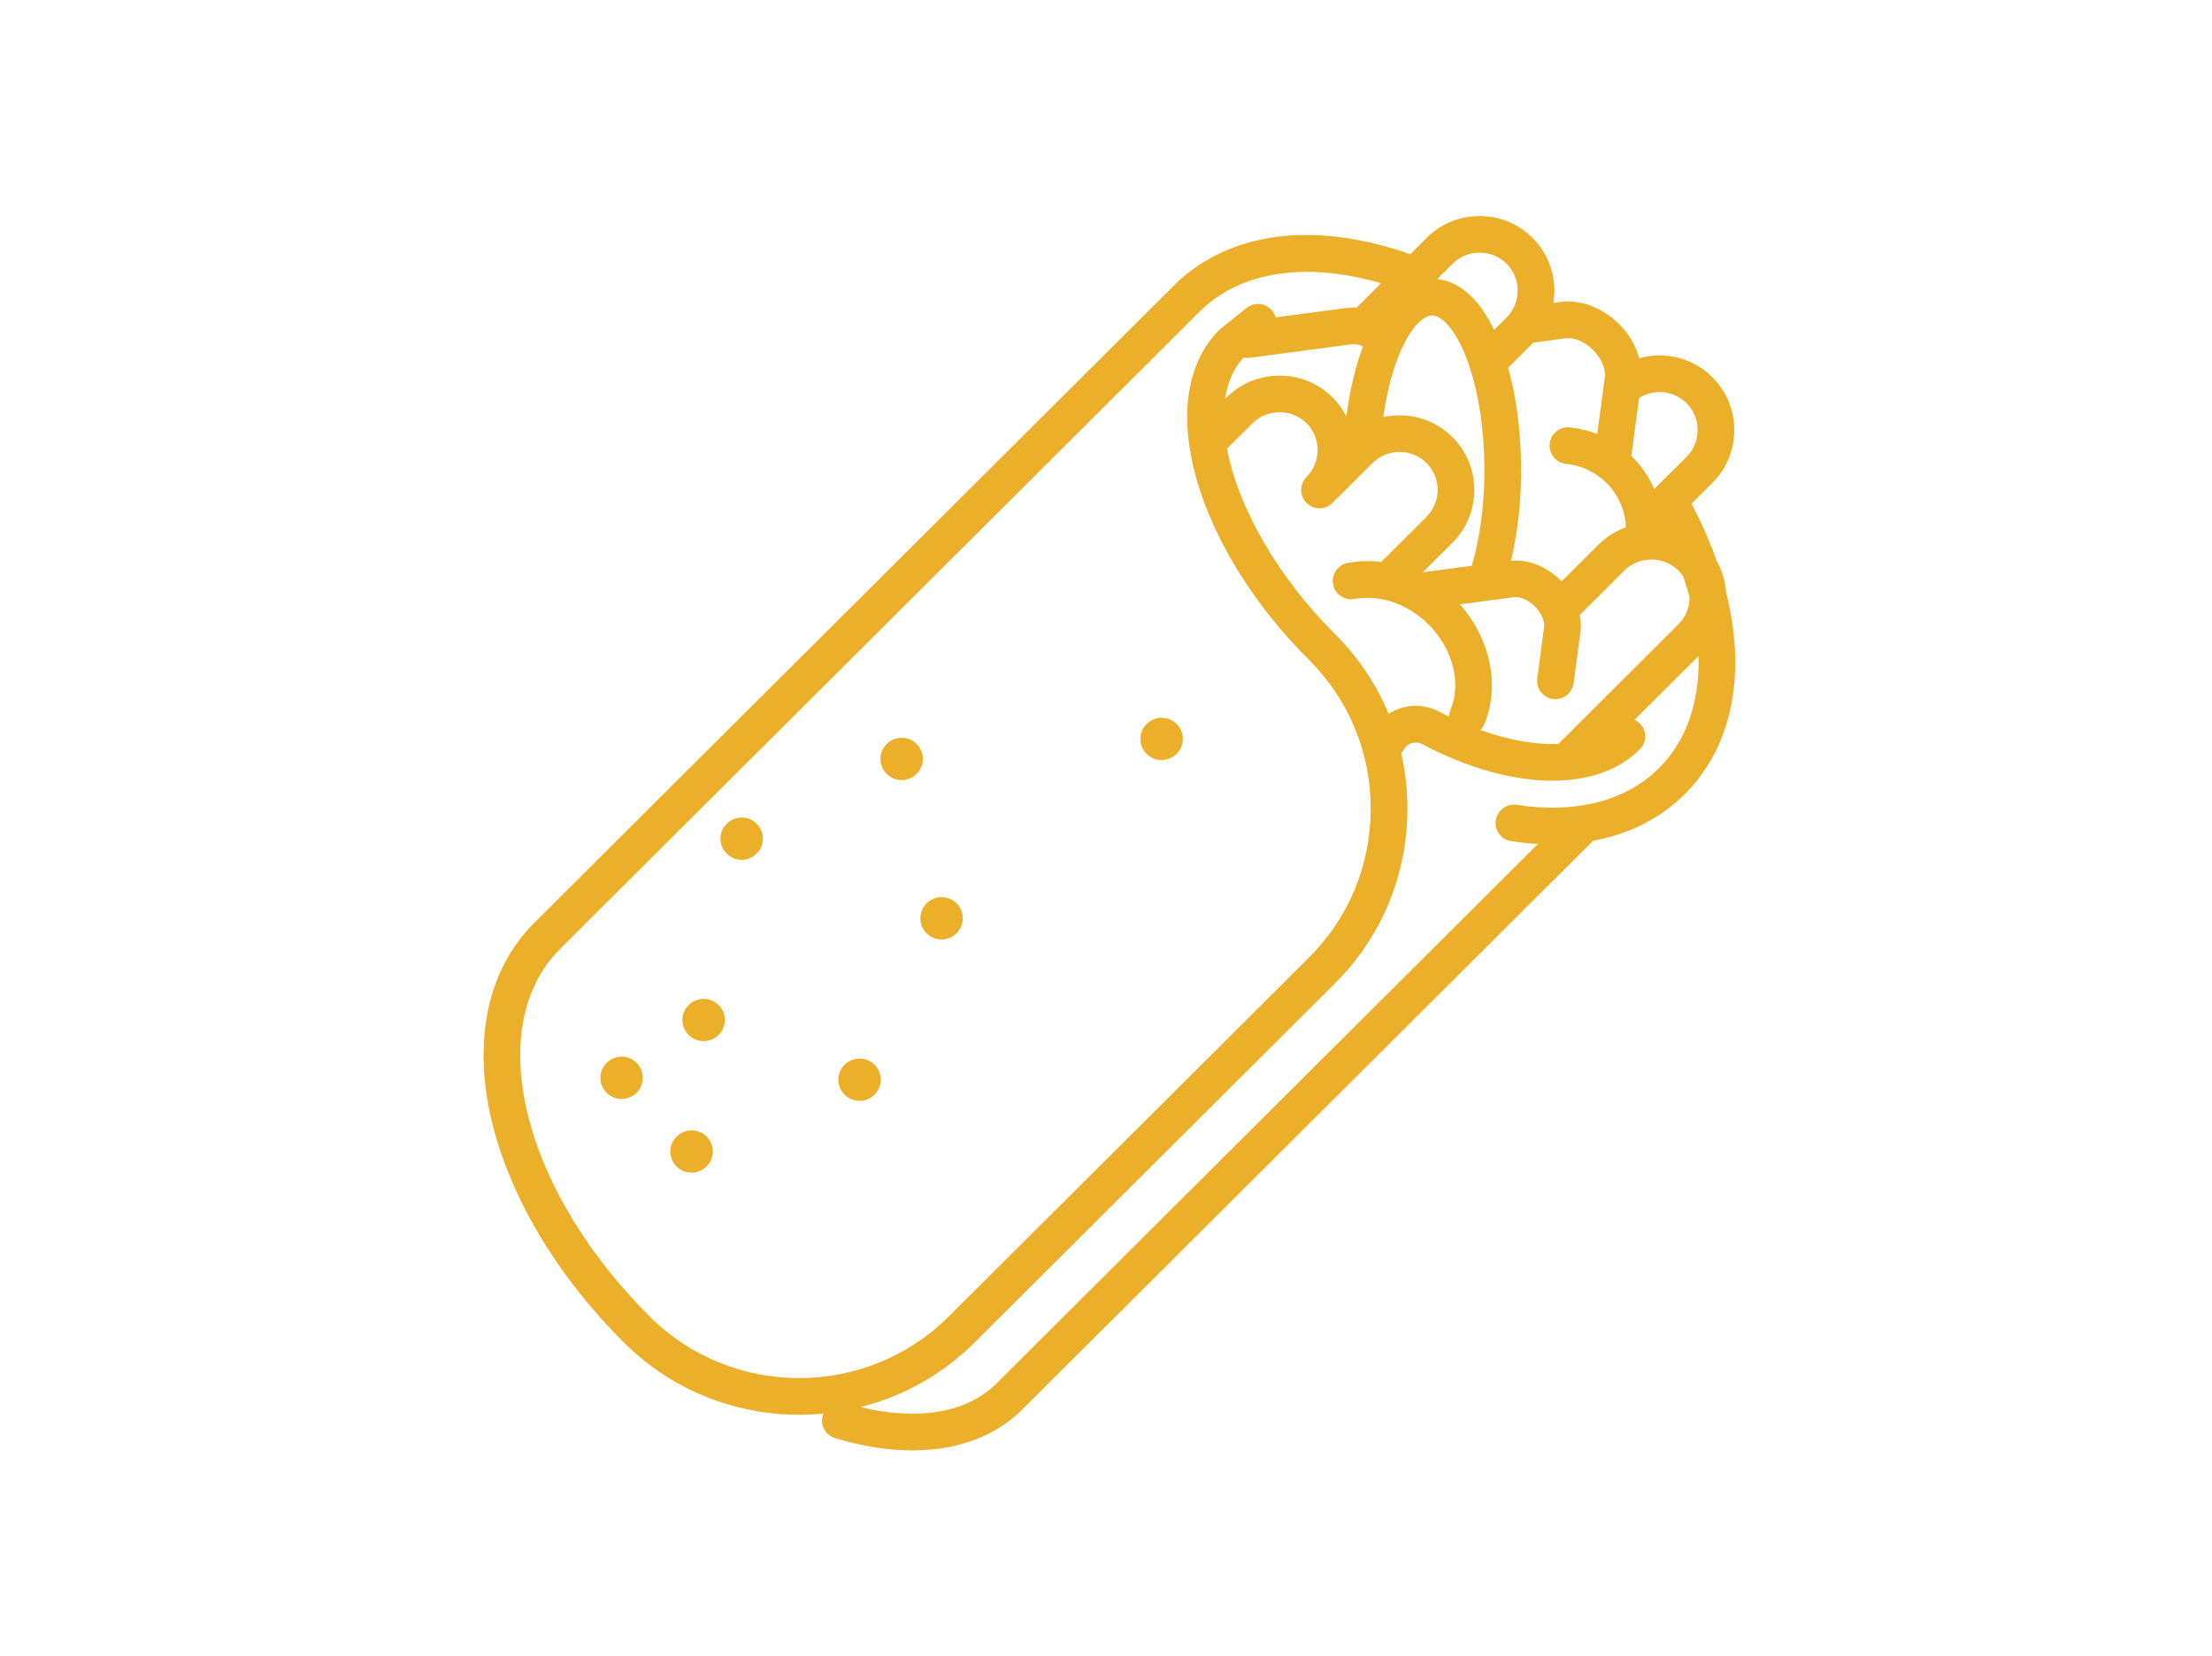 <svg width="215" height="161" viewBox="0 0 215 161" fill="none" xmlns="http://www.w3.org/2000/svg">
<path d="M69.848 97.709C69.043 96.907 67.738 96.908 66.932 97.71C66.127 98.513 66.126 99.814 66.931 100.616C67.736 101.418 69.041 101.417 69.847 100.615C70.652 99.812 70.652 98.511 69.848 97.709Z" fill="#EBAF29"/>
<path d="M68.677 110.494C67.872 109.692 66.567 109.692 65.761 110.495C64.956 111.297 64.956 112.598 65.76 113.4C66.565 114.202 67.87 114.202 68.676 113.399C69.481 112.596 69.481 111.296 68.677 110.494Z" fill="#EBAF29"/>
<path d="M85.005 103.514C84.2 102.713 82.895 102.713 82.09 103.516C81.284 104.318 81.284 105.619 82.088 106.421C82.893 107.223 84.198 107.222 85.004 106.42C85.809 105.617 85.809 104.316 85.005 103.514Z" fill="#EBAF29"/>
<path d="M61.877 103.329C61.072 102.527 59.767 102.528 58.962 103.331C58.156 104.133 58.156 105.434 58.961 106.236C59.765 107.038 61.071 107.038 61.876 106.235C62.681 105.432 62.682 104.131 61.877 103.329Z" fill="#EBAF29"/>
<path d="M73.547 80.082C72.742 79.28 71.437 79.28 70.632 80.083C69.826 80.885 69.826 82.186 70.631 82.988C71.435 83.79 72.74 83.79 73.546 82.987C74.351 82.184 74.352 80.884 73.547 80.082Z" fill="#EBAF29"/>
<path d="M92.979 87.822C92.174 87.02 90.869 87.021 90.064 87.823C89.258 88.626 89.258 89.927 90.063 90.729C90.867 91.531 92.172 91.53 92.978 90.728C93.784 89.925 93.784 88.624 92.979 87.822Z" fill="#EBAF29"/>
<path d="M89.098 72.328C88.294 71.526 86.988 71.526 86.183 72.329C85.377 73.132 85.377 74.433 86.182 75.235C86.986 76.037 88.292 76.036 89.097 75.233C89.902 74.431 89.903 73.13 89.098 72.328Z" fill="#EBAF29"/>
<path d="M114.365 70.382C113.56 69.58 112.255 69.58 111.449 70.383C110.644 71.186 110.644 72.486 111.448 73.288C112.253 74.09 113.558 74.09 114.364 73.287C115.169 72.484 115.169 71.184 114.365 70.382Z" fill="#EBAF29"/>
<path d="M167.761 57.534C167.681 56.455 167.367 55.424 166.844 54.501C166.198 52.664 165.386 50.812 164.411 48.966L166.438 46.945C167.811 45.578 168.566 43.753 168.566 41.808C168.566 39.863 167.811 38.039 166.438 36.671C164.525 34.764 161.791 34.14 159.337 34.825C159.011 33.633 158.338 32.477 157.371 31.51C155.766 29.903 153.643 29.099 151.693 29.357L150.981 29.451C151.356 27.202 150.664 24.825 148.952 23.119C146.117 20.294 141.504 20.294 138.669 23.119L137.068 24.714C132.834 23.215 128.661 22.599 124.935 22.934C120.624 23.322 116.886 24.982 114.125 27.733L51.909 89.74C48.698 92.94 47 97.376 47 102.566C47 111.555 52.099 122.004 60.64 130.516C65.337 135.197 71.506 137.538 77.678 137.537C78.464 137.537 79.25 137.499 80.033 137.423C80.011 137.477 79.991 137.533 79.974 137.59C79.689 138.533 80.222 139.527 81.164 139.811C83.801 140.608 86.328 141 88.673 141C93.012 141 96.727 139.656 99.352 137.04L154.843 81.737C158.346 81.092 161.392 79.566 163.754 77.212C167.07 73.908 168.765 69.307 168.658 63.906C168.617 61.851 168.311 59.713 167.761 57.534ZM159.31 38.694C160.753 37.779 162.678 37.956 163.923 39.197C164.619 39.89 165.002 40.818 165.002 41.808C165.002 42.799 164.619 43.727 163.923 44.42L160.785 47.548C160.288 46.392 159.573 45.33 158.664 44.425C158.631 44.392 158.594 44.361 158.561 44.328L159.31 38.694ZM141.898 58.754L147.118 58.062C148.104 57.931 149.401 58.832 149.9 59.988C150.055 60.349 150.117 60.702 150.076 61.008L149.418 65.951C149.288 66.927 149.974 67.823 150.949 67.953C151.029 67.963 151.108 67.968 151.187 67.968C152.066 67.968 152.832 67.317 152.951 66.421L153.609 61.478C153.682 60.929 153.659 60.359 153.548 59.792L157.888 55.467C158.452 54.905 159.176 54.547 159.983 54.434C161.163 54.267 162.313 54.644 163.139 55.467C163.318 55.645 163.475 55.839 163.611 56.045C163.84 56.72 164.041 57.391 164.218 58.057C164.218 58.064 164.219 58.072 164.219 58.079C164.219 59.07 163.835 59.997 163.139 60.691L151.466 72.325C149.242 72.415 146.64 71.961 143.884 70.965C144.044 70.806 144.179 70.616 144.271 70.395C145.822 66.678 144.862 62.092 141.898 58.754ZM148.952 33.394C148.981 33.365 149.009 33.335 149.038 33.305L152.161 32.891C153.006 32.779 154.036 33.215 154.85 34.03C155.658 34.839 156.092 35.861 155.981 36.696L155.874 37.494C155.874 37.494 155.874 37.495 155.874 37.495L155.249 42.196C154.397 41.862 153.498 41.642 152.575 41.55C151.596 41.454 150.722 42.168 150.625 43.148C150.528 44.127 151.243 45 152.222 45.098C153.448 45.219 154.605 45.683 155.569 46.44C155.783 46.608 155.972 46.774 156.148 46.95C157.272 48.07 157.939 49.557 158.026 51.139C158.028 51.182 158.028 51.225 158.03 51.268C157.034 51.624 156.131 52.186 155.373 52.942L151.786 56.516C150.46 55.147 148.626 54.358 146.868 54.511C147.217 53.043 147.478 51.475 147.642 49.821C147.776 48.473 147.843 47.084 147.844 45.691C147.844 45.624 147.843 45.558 147.842 45.492L147.841 45.383C147.827 43.319 147.668 41.301 147.367 39.385C147.166 38.106 146.905 36.889 146.588 35.75L148.952 33.394ZM141.185 25.645C142.633 24.202 144.988 24.201 146.436 25.644C147.756 26.959 147.883 29.059 146.734 30.526C146.623 30.668 146.528 30.776 146.436 30.868L145.23 32.07C143.785 29.071 141.875 27.356 139.694 27.131L141.185 25.645ZM136.282 33.812C137.187 31.873 138.303 30.669 139.197 30.668C140.202 30.668 141.729 32.252 142.879 35.791C143.285 37.043 143.61 38.438 143.845 39.937C144.118 41.679 144.264 43.519 144.276 45.407L144.279 45.69C144.279 46.966 144.217 48.238 144.095 49.469C143.896 51.481 143.543 53.34 143.05 55.006L138.29 55.636L141.171 52.766C142.543 51.398 143.298 49.574 143.298 47.629C143.298 45.684 142.543 43.859 141.171 42.492C139.356 40.684 136.803 40.029 134.45 40.55C134.81 37.952 135.437 35.624 136.282 33.812ZM121.743 41.147C121.857 41.034 121.993 40.921 122.171 40.79C123.638 39.715 125.712 39.868 126.995 41.147C128.276 42.424 128.43 44.487 127.353 45.945C127.222 46.123 127.109 46.258 126.995 46.371C126.297 47.066 126.296 48.194 126.99 48.892C127.338 49.241 127.795 49.416 128.253 49.416C128.708 49.416 129.163 49.242 129.511 48.896C129.571 48.835 129.632 48.773 129.691 48.708C129.708 48.69 129.725 48.67 129.741 48.651C129.785 48.603 129.828 48.555 129.871 48.505C129.872 48.504 129.873 48.503 129.873 48.502C129.881 48.496 129.888 48.488 129.896 48.482C129.964 48.431 130.031 48.377 130.093 48.315L133.402 45.018C133.426 44.994 133.452 44.972 133.478 44.95L133.561 44.877C135.029 43.572 137.266 43.633 138.654 45.016C139.35 45.71 139.734 46.638 139.734 47.629C139.734 48.619 139.35 49.547 138.654 50.24L134.244 54.635C133.898 54.593 133.549 54.568 133.199 54.559C133.161 54.555 133.122 54.552 133.084 54.551C133.039 54.55 132.998 54.551 132.949 54.552C132.947 54.552 132.944 54.552 132.941 54.552C132.803 54.552 132.667 54.554 132.53 54.559H132.527L132.502 54.56C132.502 54.56 132.5 54.56 132.5 54.56C132.488 54.56 132.476 54.561 132.464 54.561C132.41 54.563 132.355 54.565 132.301 54.568L132.299 54.569C132.234 54.572 132.168 54.577 132.103 54.582C132.023 54.589 131.945 54.596 131.866 54.604H131.864L131.818 54.608C131.816 54.608 131.815 54.609 131.815 54.609L131.812 54.609C131.756 54.614 131.7 54.62 131.644 54.627H131.643C131.642 54.627 131.641 54.627 131.641 54.627C131.639 54.627 131.637 54.628 131.636 54.628C131.482 54.647 131.33 54.671 131.179 54.697L131.178 54.697L131.147 54.702C131.095 54.71 131.043 54.718 130.993 54.728C130.026 54.913 129.39 55.846 129.575 56.813C129.738 57.667 130.483 58.262 131.321 58.262C131.431 58.262 131.544 58.252 131.656 58.23L131.78 58.21C131.78 58.21 131.78 58.21 131.781 58.21C131.879 58.193 131.978 58.177 132.078 58.164L132.079 58.164L132.22 58.15C132.312 58.141 132.404 58.133 132.495 58.127C132.499 58.127 132.503 58.127 132.507 58.126C132.548 58.124 132.59 58.123 132.631 58.121L132.654 58.12C132.737 58.117 132.821 58.116 132.904 58.116C132.918 58.116 132.932 58.115 132.946 58.115L133.023 58.117C133.516 58.124 134.006 58.181 134.481 58.283C135.234 58.445 135.977 58.721 136.689 59.103C137.476 59.526 138.201 60.065 138.844 60.706C141.213 63.067 142.072 66.408 140.981 69.021C140.892 69.234 140.85 69.454 140.845 69.672C140.521 69.514 140.197 69.35 139.875 69.181C138.27 68.336 136.401 68.481 134.97 69.394C133.776 66.523 132.016 63.887 129.747 61.626C124.222 56.119 120.345 49.369 119.263 43.619L121.743 41.147ZM119.228 38.622L119.078 38.771C119.319 37.118 119.922 35.774 120.877 34.758C121.069 34.799 121.271 34.809 121.477 34.782L131.385 33.469C131.587 33.443 131.81 33.46 132.048 33.52C132.191 33.557 132.336 33.611 132.479 33.677C131.734 35.652 131.183 37.983 130.862 40.501C130.523 39.818 130.072 39.182 129.511 38.622C126.996 36.116 122.935 35.811 120.064 37.915C119.741 38.152 119.468 38.383 119.228 38.622ZM77.678 133.975C72.418 133.975 67.159 131.981 63.156 127.991C55.272 120.133 50.564 110.629 50.564 102.566C50.564 98.344 51.899 94.782 54.425 92.265L116.641 30.259C120.55 26.363 126.997 25.406 134.233 27.54L131.863 29.902C131.544 29.885 131.228 29.894 130.917 29.935L123.987 30.853C123.924 30.627 123.816 30.41 123.659 30.215C123.043 29.448 121.921 29.325 121.154 29.942L118.638 31.963C118.589 32.003 118.542 32.045 118.496 32.09C116.466 34.114 115.393 37.03 115.393 40.524C115.393 47.82 119.929 56.873 127.231 64.15C131.1 68.007 133.231 73.144 133.231 78.615C133.231 84.093 131.096 89.237 127.219 93.101L92.222 127.979C88.211 131.977 82.945 133.975 77.678 133.975ZM161.238 74.687C158.045 77.87 153.138 79.134 147.424 78.248C146.45 78.098 145.54 78.763 145.389 79.736C145.238 80.709 145.905 81.619 146.877 81.77C147.763 81.908 148.631 81.996 149.485 82.044L96.836 134.515C93.994 137.348 89.24 138.152 83.647 136.793C87.713 135.765 91.563 133.669 94.739 130.504L129.735 95.626C134.288 91.088 136.796 85.047 136.796 78.615C136.796 76.78 136.591 74.977 136.193 73.232C136.287 73.127 136.371 73.011 136.44 72.881C136.779 72.244 137.576 72 138.215 72.337C138.869 72.681 139.533 73.007 140.188 73.305C143.994 75.035 147.664 75.896 150.885 75.896C151.325 75.896 151.756 75.88 152.178 75.848C152.199 75.849 152.22 75.851 152.241 75.851C152.376 75.851 152.51 75.834 152.642 75.804C155.377 75.514 157.702 74.531 159.383 72.856C160.081 72.161 160.082 71.032 159.388 70.335C159.234 70.181 159.059 70.063 158.872 69.977L165.087 63.783C165.089 63.847 165.093 63.913 165.095 63.977C165.182 68.382 163.849 72.086 161.238 74.687Z" fill="#EBAF29"/>
</svg>
